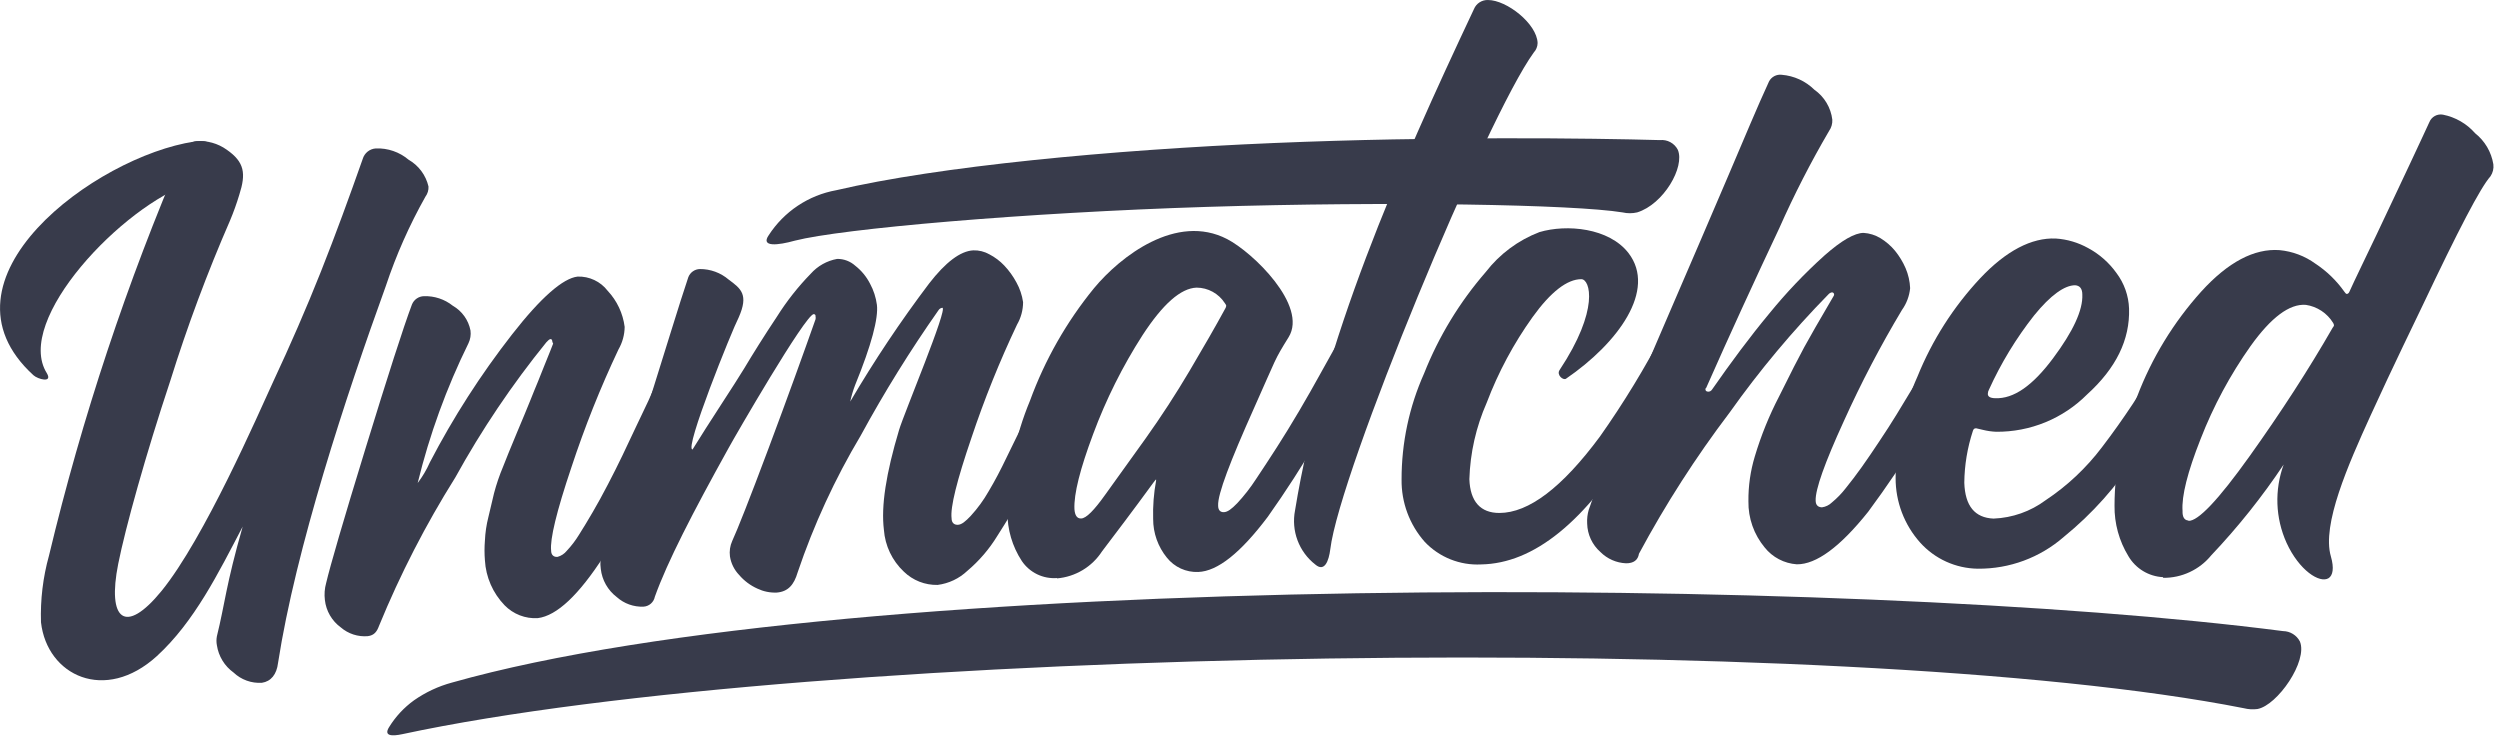 <svg width="222" height="66" viewBox="0 0 222 66" fill="none" xmlns="http://www.w3.org/2000/svg">
<path fill-rule="evenodd" clip-rule="evenodd" d="M34.55 64.571C35.123 63.64 35.874 62.831 36.76 62.191C37.786 61.472 38.93 60.937 40.14 60.611C75.84 50.511 164.52 51.091 202.73 56.041C203.04 56.044 203.343 56.131 203.607 56.293C203.872 56.455 204.087 56.686 204.23 56.961C204.96 58.701 202.23 62.641 200.46 62.961C200.059 63.013 199.652 62.989 199.26 62.891C163.84 55.891 72.26 57.351 35.74 65.191C34.77 65.401 34.06 65.351 34.55 64.571Z" fill="#383B4B"/>
<path fill-rule="evenodd" clip-rule="evenodd" d="M47.75 54.891C47.207 54.922 46.663 54.837 46.156 54.64C45.649 54.443 45.19 54.14 44.81 53.751C43.766 52.67 43.144 51.251 43.06 49.751C43.013 49.172 43.013 48.59 43.06 48.011C43.091 47.302 43.195 46.598 43.37 45.911C43.56 45.131 43.71 44.441 43.87 43.801C44.081 42.999 44.349 42.214 44.67 41.451C45.03 40.531 45.33 39.801 45.54 39.301C45.75 38.801 46.07 38.001 46.54 36.901C47.01 35.801 47.27 35.081 47.43 34.711C47.59 34.341 47.88 33.621 48.32 32.511C48.76 31.401 49.05 30.731 49.12 30.511C49.081 30.446 49.053 30.375 49.04 30.301C49.04 30.181 48.97 30.101 48.88 30.111C48.79 30.121 48.66 30.231 48.51 30.401C45.468 34.155 42.764 38.17 40.43 42.401C37.802 46.59 35.537 50.996 33.66 55.571C33.47 56.091 33.23 56.421 32.66 56.491C32.228 56.527 31.793 56.477 31.381 56.343C30.969 56.209 30.588 55.994 30.26 55.711C29.869 55.426 29.542 55.063 29.299 54.644C29.056 54.226 28.903 53.761 28.85 53.281C28.787 52.778 28.825 52.269 28.96 51.781C29.33 50.211 30.5 46.191 32.47 39.781C34.44 33.371 35.81 29.091 36.58 27.041C36.666 26.828 36.811 26.644 37 26.512C37.188 26.381 37.41 26.307 37.64 26.301C38.571 26.268 39.482 26.57 40.21 27.151C40.615 27.383 40.964 27.699 41.235 28.079C41.506 28.459 41.692 28.892 41.78 29.351C41.831 29.737 41.769 30.13 41.6 30.481C39.651 34.441 38.138 38.602 37.09 42.891C37.521 42.325 37.883 41.711 38.17 41.061C40.249 37.063 42.689 33.264 45.46 29.711C48.05 26.391 50 24.711 51.29 24.561C51.803 24.543 52.313 24.649 52.777 24.868C53.242 25.087 53.647 25.413 53.96 25.821C54.789 26.705 55.318 27.828 55.47 29.031C55.461 29.733 55.272 30.422 54.92 31.031C53.313 34.431 51.917 37.928 50.74 41.501C49.41 45.451 48.83 47.891 48.94 48.891C48.94 49.291 49.18 49.481 49.51 49.451C49.834 49.362 50.121 49.173 50.33 48.911C50.742 48.473 51.107 47.993 51.42 47.481C51.82 46.861 52.21 46.191 52.63 45.481C53.05 44.771 53.51 43.921 53.98 43.021C54.45 42.121 54.88 41.261 55.27 40.451C55.66 39.641 56.07 38.771 56.5 37.851C56.93 36.931 57.3 36.191 57.57 35.601C57.84 35.011 58.1 34.431 58.37 33.811C58.64 33.191 58.79 32.811 58.82 32.761C58.856 32.718 58.9 32.684 58.95 32.66C59 32.636 59.055 32.623 59.11 32.621C59.509 32.618 59.898 32.744 60.22 32.981C60.66 33.261 60.89 33.531 60.92 33.811C60.945 33.892 60.945 33.979 60.92 34.061C58.945 39.377 56.502 44.507 53.62 49.391C51.4 52.831 49.45 54.681 47.75 54.891Z" fill="#383B4B"/>
<path fill-rule="evenodd" clip-rule="evenodd" d="M83.26 51.941C82.707 51.953 82.156 51.856 81.641 51.653C81.126 51.45 80.656 51.147 80.26 50.761C79.224 49.787 78.592 48.459 78.49 47.041C78.23 44.941 78.68 42.041 79.84 38.171C80.28 36.701 84.22 27.311 83.68 27.331C83.614 27.338 83.55 27.36 83.493 27.394C83.436 27.429 83.387 27.475 83.35 27.531C80.832 31.112 78.522 34.835 76.43 38.681C74.14 42.522 72.263 46.594 70.83 50.831C70.51 51.921 69.99 52.541 68.97 52.621C68.38 52.644 67.793 52.524 67.26 52.271C66.633 51.99 66.076 51.573 65.63 51.051C65.199 50.599 64.916 50.027 64.82 49.411C64.758 48.944 64.827 48.47 65.02 48.041C65.46 47.091 66.55 44.351 68.26 39.781C69.97 35.211 71.34 31.411 72.42 28.351C72.439 28.268 72.439 28.183 72.42 28.101C72.426 28.076 72.426 28.05 72.421 28.026C72.416 28.001 72.405 27.978 72.39 27.957C72.375 27.937 72.355 27.921 72.333 27.909C72.31 27.898 72.285 27.891 72.26 27.891C71.51 27.941 65.26 38.751 64.69 39.801C61.5 45.551 59.26 49.891 58.15 52.991C58.104 53.227 57.981 53.442 57.8 53.601C57.619 53.76 57.391 53.855 57.15 53.871C56.276 53.909 55.422 53.604 54.77 53.021C54.376 52.722 54.048 52.346 53.803 51.916C53.559 51.487 53.405 51.012 53.35 50.521C53.277 50.025 53.315 49.52 53.46 49.041C53.95 47.411 55.18 43.521 57.12 37.341C59.06 31.161 60.35 26.901 61.12 24.621C61.2 24.41 61.34 24.228 61.523 24.098C61.707 23.968 61.925 23.896 62.15 23.891C63.089 23.887 63.997 24.22 64.71 24.831C65.81 25.641 66.49 26.161 65.6 28.181C65 29.331 60.71 39.971 61.5 39.911C62.8 37.781 65.33 33.981 66.07 32.741C66.81 31.501 67.87 29.801 68.99 28.121C69.854 26.749 70.859 25.472 71.99 24.311C72.603 23.62 73.431 23.155 74.34 22.991C74.93 22.984 75.5 23.198 75.94 23.591C76.491 24.021 76.942 24.567 77.26 25.191C77.577 25.775 77.783 26.412 77.87 27.071C78.01 28.251 77.39 30.631 75.94 34.181C75.755 34.662 75.608 35.157 75.5 35.661C77.627 32.034 79.965 28.535 82.5 25.181C83.97 23.281 85.28 22.291 86.43 22.231C86.926 22.216 87.417 22.337 87.85 22.581C88.346 22.837 88.796 23.175 89.18 23.581C89.605 24.031 89.968 24.535 90.26 25.081C90.561 25.623 90.761 26.216 90.85 26.831C90.849 27.533 90.662 28.223 90.31 28.831C88.759 32.099 87.407 35.459 86.26 38.891C84.97 42.671 84.38 45.041 84.5 46.021C84.5 46.431 84.74 46.621 85.07 46.601C85.4 46.581 85.73 46.311 86.21 45.801C86.816 45.139 87.346 44.411 87.79 43.631C88.34 42.711 88.86 41.721 89.38 40.631C89.9 39.541 90.44 38.481 91.01 37.301C91.58 36.121 92.09 35.091 92.49 34.251C92.89 33.411 93.31 32.571 93.72 31.741C94.13 30.911 94.37 30.421 94.42 30.281C94.477 30.216 94.555 30.174 94.64 30.161C94.887 30.16 95.13 30.219 95.35 30.331C95.61 30.448 95.847 30.611 96.05 30.811C96.206 30.95 96.315 31.136 96.36 31.341C96.375 31.413 96.375 31.488 96.36 31.561L96.03 32.331C95.55 33.481 95.14 34.481 94.78 35.331C94.42 36.181 93.9 37.491 93.15 39.221C92.497 40.761 91.753 42.26 90.92 43.711C90.2 44.951 89.42 46.251 88.56 47.591C87.846 48.76 86.947 49.807 85.9 50.691C85.175 51.377 84.25 51.814 83.26 51.941Z" fill="#383B4B"/>
<path fill-rule="evenodd" clip-rule="evenodd" d="M93.86 51.331C93.253 51.376 92.645 51.26 92.097 50.995C91.549 50.729 91.081 50.325 90.74 49.821C89.889 48.523 89.443 47.002 89.46 45.451C89.478 42.065 90.158 38.716 91.46 35.591C92.784 31.962 94.707 28.582 97.15 25.591C99.48 22.781 104.46 18.891 108.97 21.231C111.24 22.401 116.16 27.141 114.43 29.941C113.1 32.091 113.43 31.611 111.34 36.281C109.25 40.951 108.12 43.891 108.17 44.891C108.17 45.301 108.36 45.491 108.68 45.481C109 45.471 109.36 45.211 109.87 44.681C110.485 44.02 111.04 43.308 111.53 42.551C112.13 41.651 112.75 40.711 113.39 39.711C114.03 38.711 114.69 37.641 115.39 36.451C116.09 35.261 116.66 34.251 117.14 33.381C117.62 32.511 118.09 31.671 118.55 30.851C119.01 30.031 119.26 29.561 119.31 29.461C119.337 29.41 119.377 29.368 119.427 29.34C119.476 29.311 119.533 29.298 119.59 29.301C119.989 29.321 120.37 29.476 120.67 29.741C121.07 30.041 121.28 30.321 121.29 30.601C121.299 30.698 121.289 30.797 121.26 30.891C121.26 31.011 121.1 31.251 120.91 31.631C118.558 36.619 115.77 41.391 112.58 45.891C110.17 49.091 108.12 50.731 106.4 50.791C105.869 50.812 105.341 50.708 104.858 50.488C104.375 50.267 103.951 49.936 103.62 49.521C102.826 48.547 102.394 47.327 102.4 46.071C102.367 44.938 102.454 43.805 102.66 42.691C102.66 42.601 102.66 42.571 102.66 42.571C102.66 42.571 102.57 42.641 102.44 42.831C100.56 45.411 99.01 47.441 97.86 48.961C97.421 49.64 96.832 50.209 96.139 50.625C95.445 51.041 94.666 51.293 93.86 51.361V51.331ZM96 46.041C96.45 46.041 97.17 45.301 98.15 43.921L101.74 38.921C103.12 36.981 104.41 35.001 105.64 32.921C106.87 30.841 107.92 29.021 108.84 27.331C108.95 27.091 108.84 27.051 108.76 26.911C108.49 26.493 108.12 26.149 107.683 25.91C107.247 25.671 106.758 25.544 106.26 25.541C104.85 25.591 103.26 27.001 101.46 29.761C99.685 32.524 98.213 35.471 97.07 38.551C95.91 41.641 95.35 43.871 95.41 45.211C95.45 45.781 95.65 46.051 96 46.041Z" fill="#383B4B"/>
<path fill-rule="evenodd" clip-rule="evenodd" d="M131.52 50.121C130.592 50.169 129.664 50.014 128.801 49.669C127.937 49.324 127.159 48.796 126.52 48.121C125.165 46.592 124.431 44.613 124.46 42.571C124.456 39.328 125.137 36.121 126.46 33.161C127.763 29.874 129.613 26.831 131.93 24.161C133.164 22.562 134.814 21.334 136.7 20.611C139.12 19.891 142.88 20.231 144.61 22.471C147.13 25.751 143.68 30.471 139.06 33.631C138.81 33.801 138.2 33.291 138.49 32.861C142.06 27.481 141.2 24.781 140.42 24.791C139.17 24.791 137.71 25.911 136.09 28.161C134.411 30.508 133.043 33.062 132.02 35.761C131.075 37.904 130.552 40.209 130.48 42.551C130.55 44.551 131.48 45.551 133.14 45.551C135.747 45.551 138.723 43.291 142.07 38.771C144.183 35.777 146.091 32.643 147.78 29.391C147.808 29.335 147.851 29.289 147.904 29.258C147.957 29.226 148.018 29.209 148.08 29.211C148.416 29.271 148.716 29.457 148.92 29.731C149.19 29.976 149.364 30.309 149.41 30.671C149.41 31.671 148.02 34.401 145.23 39.011C140.777 46.337 136.207 50.041 131.52 50.121Z" fill="#383B4B"/>
<path fill-rule="evenodd" clip-rule="evenodd" d="M159.56 50.111C159.005 50.073 158.464 49.92 157.972 49.662C157.479 49.404 157.046 49.046 156.7 48.611C155.748 47.462 155.237 46.012 155.26 44.521C155.245 43.166 155.437 41.817 155.83 40.521C156.381 38.68 157.104 36.895 157.99 35.191C159.01 33.131 159.75 31.681 160.21 30.841C160.67 29.991 161.54 28.481 162.8 26.331C162.843 26.28 162.868 26.217 162.87 26.151C162.87 26.125 162.865 26.099 162.855 26.076C162.844 26.052 162.83 26.03 162.811 26.013C162.792 25.995 162.77 25.981 162.746 25.972C162.722 25.963 162.696 25.959 162.67 25.961C162.554 25.984 162.449 26.043 162.37 26.131C159.175 29.391 156.242 32.898 153.6 36.621C150.591 40.588 147.896 44.784 145.54 49.171C145.45 49.741 145.06 50.021 144.4 50.021C143.541 49.986 142.727 49.629 142.12 49.021C141.759 48.704 141.467 48.315 141.264 47.88C141.061 47.444 140.951 46.971 140.94 46.491C140.917 46.079 140.964 45.666 141.08 45.271C141.55 43.841 142.44 41.651 143.64 38.691C144.84 35.731 146.42 31.991 148.36 27.501C150.3 23.011 151.99 19.071 153.43 15.701C154.87 12.331 156.05 9.481 157.09 7.231C157.196 7.029 157.361 6.865 157.563 6.759C157.765 6.654 157.994 6.612 158.22 6.641C159.313 6.731 160.339 7.201 161.12 7.971C161.557 8.277 161.925 8.673 162.198 9.131C162.472 9.589 162.647 10.1 162.71 10.631C162.728 10.987 162.626 11.339 162.42 11.631C160.79 14.416 159.318 17.291 158.01 20.241C155.77 24.991 153.6 29.711 151.51 34.441C151.49 34.451 151.473 34.467 151.46 34.486C151.448 34.505 151.441 34.528 151.44 34.551C151.44 34.701 151.52 34.771 151.69 34.781C151.758 34.781 151.825 34.763 151.885 34.73C151.944 34.697 151.994 34.649 152.03 34.591C153.71 32.181 155.39 29.911 157.12 27.831C158.618 25.99 160.256 24.268 162.02 22.681C163.55 21.331 164.71 20.681 165.49 20.681C166.013 20.714 166.52 20.872 166.97 21.141C167.467 21.442 167.91 21.823 168.28 22.271C168.662 22.742 168.979 23.264 169.22 23.821C169.459 24.382 169.595 24.981 169.62 25.591C169.551 26.29 169.3 26.959 168.89 27.531C166.986 30.712 165.266 34.001 163.74 37.381C162.03 41.111 161.2 43.461 161.23 44.441C161.23 44.851 161.44 45.041 161.79 45.051C162.122 45.005 162.43 44.854 162.67 44.621C163.13 44.242 163.546 43.812 163.91 43.341C164.36 42.781 164.83 42.171 165.32 41.481C165.81 40.791 166.32 40.041 166.87 39.211C167.42 38.381 167.96 37.561 168.42 36.801C168.88 36.041 169.36 35.241 169.88 34.391C170.4 33.541 170.82 32.841 171.16 32.301C171.5 31.761 171.83 31.211 172.16 30.631C172.49 30.051 172.66 29.721 172.68 29.631C172.712 29.592 172.751 29.562 172.796 29.541C172.841 29.52 172.89 29.51 172.94 29.511C173.21 29.525 173.471 29.608 173.7 29.751C173.969 29.892 174.207 30.086 174.4 30.321C174.552 30.481 174.653 30.683 174.69 30.901C174.689 30.984 174.669 31.067 174.63 31.141C172.149 36.162 169.224 40.951 165.89 45.451C163.397 48.571 161.287 50.124 159.56 50.111Z" fill="#383B4B"/>
<path fill-rule="evenodd" clip-rule="evenodd" d="M175.62 50.501C174.654 50.487 173.702 50.274 172.822 49.875C171.943 49.476 171.156 48.899 170.51 48.181C169.099 46.602 168.323 44.557 168.33 42.441C168.336 39.338 168.998 36.271 170.27 33.441C171.576 30.209 173.468 27.246 175.85 24.701C178.14 22.271 180.41 21.091 182.55 21.181C183.561 21.246 184.545 21.537 185.43 22.031C186.425 22.566 187.283 23.322 187.94 24.241C188.629 25.154 189.02 26.257 189.06 27.401C189.15 30.161 187.9 32.701 185.34 35.021C184.282 36.084 183.023 36.926 181.635 37.496C180.248 38.066 178.76 38.353 177.26 38.341C176.862 38.325 176.466 38.268 176.08 38.171L175.48 38.031C175.32 38.031 175.24 38.101 175.19 38.271C174.703 39.756 174.446 41.307 174.43 42.871C174.5 44.931 175.36 45.981 177.03 46.051C178.699 45.985 180.309 45.417 181.65 44.421C183.569 43.147 185.26 41.557 186.65 39.721C188.552 37.231 190.283 34.615 191.83 31.891C191.9 31.761 191.98 31.721 192.05 31.721C192.409 31.792 192.733 31.982 192.97 32.261C193.131 32.392 193.264 32.554 193.36 32.738C193.456 32.922 193.514 33.124 193.53 33.331C193.53 34.181 192.27 36.521 189.75 40.401C187.991 43.16 185.8 45.618 183.26 47.681C181.15 49.52 178.439 50.524 175.64 50.501H175.62ZM177.17 35.361C178.82 35.431 180.5 34.241 182.3 31.831C184.1 29.421 184.97 27.531 184.91 26.161C184.91 25.631 184.69 25.361 184.27 25.331C183.35 25.331 182.11 26.181 180.62 28.021C179.027 30.045 177.684 32.255 176.62 34.601C176.555 34.713 176.52 34.841 176.52 34.971C176.51 35.211 176.72 35.351 177.17 35.361Z" fill="#383B4B"/>
<path fill-rule="evenodd" clip-rule="evenodd" d="M192.07 51.251C191.447 51.219 190.841 51.033 190.307 50.71C189.773 50.388 189.328 49.938 189.01 49.401C188.178 48.045 187.747 46.481 187.77 44.891C187.776 41.569 188.457 38.282 189.77 35.231C191.076 31.791 193.009 28.625 195.47 25.891C197.85 23.271 200.18 22.051 202.42 22.211C203.576 22.32 204.681 22.738 205.62 23.421C206.615 24.079 207.48 24.917 208.17 25.891C208.25 26.011 208.32 26.091 208.39 26.101C208.46 26.111 208.57 26.041 208.62 25.921C209.11 24.831 209.94 23.141 211.04 20.831C212.14 18.521 213.13 16.391 214.04 14.471C214.95 12.551 215.5 11.321 215.73 10.841C215.824 10.61 215.995 10.419 216.213 10.299C216.432 10.178 216.685 10.137 216.93 10.181C218.039 10.4 219.045 10.98 219.79 11.831C220.655 12.517 221.233 13.501 221.41 14.591C221.457 14.967 221.365 15.348 221.15 15.661C220.26 16.661 218.28 20.471 215.15 27.081C214.65 28.141 212.5 32.521 210.51 36.891C208.52 41.261 206.16 46.601 206.98 49.401C207.29 50.471 207.15 51.101 206.78 51.341C205.99 51.831 204.16 50.651 203.04 48.191C202.054 45.998 201.965 43.508 202.79 41.251C200.88 44.115 198.729 46.812 196.36 49.311C195.844 49.944 195.193 50.452 194.453 50.798C193.714 51.145 192.906 51.32 192.09 51.311L192.07 51.251ZM194.33 46.251C195.18 46.301 197 44.381 199.77 40.501C202.54 36.621 205.01 32.811 207.14 29.101C207.197 29.042 207.239 28.97 207.26 28.891C207.25 28.812 207.222 28.737 207.18 28.671C206.918 28.244 206.565 27.879 206.147 27.603C205.729 27.327 205.256 27.145 204.76 27.071C203.3 26.961 201.67 28.191 199.85 30.731C198.038 33.292 196.547 36.066 195.41 38.991C194.25 41.931 193.717 44.057 193.81 45.371C193.79 45.891 193.96 46.201 194.33 46.221V46.251Z" fill="#383B4B"/>
<path fill-rule="evenodd" clip-rule="evenodd" d="M116.8 50.131C116.084 49.574 115.537 48.83 115.219 47.98C114.902 47.131 114.826 46.21 115 45.321C117.44 30.321 124.1 15.211 130.89 0.801C130.991 0.557 131.164 0.35 131.385 0.208C131.607 0.065 131.867 -0.007 132.13 0.001C133.8 0.001 136.48 2.111 136.54 3.821C136.534 4.133 136.413 4.432 136.2 4.661C132.01 10.421 118.95 41.951 118.13 48.771C118 49.811 117.62 50.831 116.8 50.131Z" fill="#383B4B"/>
<path fill-rule="evenodd" clip-rule="evenodd" d="M68.26 20.891C68.933 19.849 69.813 18.956 70.845 18.268C71.877 17.58 73.039 17.111 74.26 16.891C83.37 14.761 98.62 13.311 113.09 12.701C127.56 12.091 141.32 12.271 147.4 12.441C147.721 12.407 148.044 12.471 148.328 12.625C148.612 12.778 148.843 13.014 148.99 13.301C149.64 14.831 147.72 18.141 145.38 18.861C144.952 18.96 144.508 18.96 144.08 18.861C139.8 18.161 123.46 17.861 107.2 18.371C90.94 18.881 74.72 20.311 70.58 21.371C69.08 21.791 67.52 21.961 68.26 20.891Z" fill="#383B4B"/>
<path fill-rule="evenodd" clip-rule="evenodd" d="M23.26 60.631C22.8 60.661 22.338 60.596 21.905 60.439C21.471 60.283 21.074 60.038 20.74 59.721C20.344 59.436 20.009 59.076 19.755 58.66C19.501 58.245 19.333 57.782 19.26 57.301C19.209 57.036 19.209 56.765 19.26 56.501C19.98 53.581 20.05 52.001 21.55 46.761C19.39 50.891 17.26 55.211 13.93 58.261C9.33 62.451 4.18 60.001 3.64 55.261C3.575 53.263 3.814 51.267 4.35 49.341C7.288 37.069 11.273 25.072 16.26 13.481C16.348 13.232 16.503 13.013 16.707 12.847C16.912 12.681 17.159 12.575 17.42 12.541C18.384 12.463 19.343 12.729 20.13 13.291C21.73 14.401 21.85 15.421 21.25 17.291C21.015 18.075 20.738 18.846 20.42 19.601C18.398 24.241 16.629 28.988 15.12 33.821C12.95 40.341 11.13 46.891 10.5 50.061C9.5 55.061 11.11 56.441 14.35 52.471C18.15 47.791 22.92 36.801 24.26 33.891C25.76 30.681 27.19 27.411 28.5 24.111C29.81 20.811 31.03 17.461 32.21 14.111C32.285 13.856 32.437 13.63 32.644 13.463C32.851 13.297 33.105 13.198 33.37 13.181C34.431 13.139 35.469 13.495 36.28 14.181C36.723 14.434 37.109 14.777 37.413 15.186C37.718 15.595 37.934 16.064 38.05 16.561C38.069 16.883 37.973 17.202 37.78 17.461C36.356 19.989 35.177 22.648 34.26 25.401C30.72 35.181 26.26 48.721 24.69 58.871C24.57 59.891 24.06 60.511 23.26 60.631Z" fill="#383B4B"/>
<path fill-rule="evenodd" clip-rule="evenodd" d="M2.97 33.321C-6.35 24.821 8.48 13.891 17.26 12.571C20.39 12.081 18.89 15.621 17.01 16.241C10.9 18.241 1.21 28.451 4.16 33.141C4.7 34.051 3.35 33.671 2.97 33.321Z" fill="#383B4B"/>
</svg>
